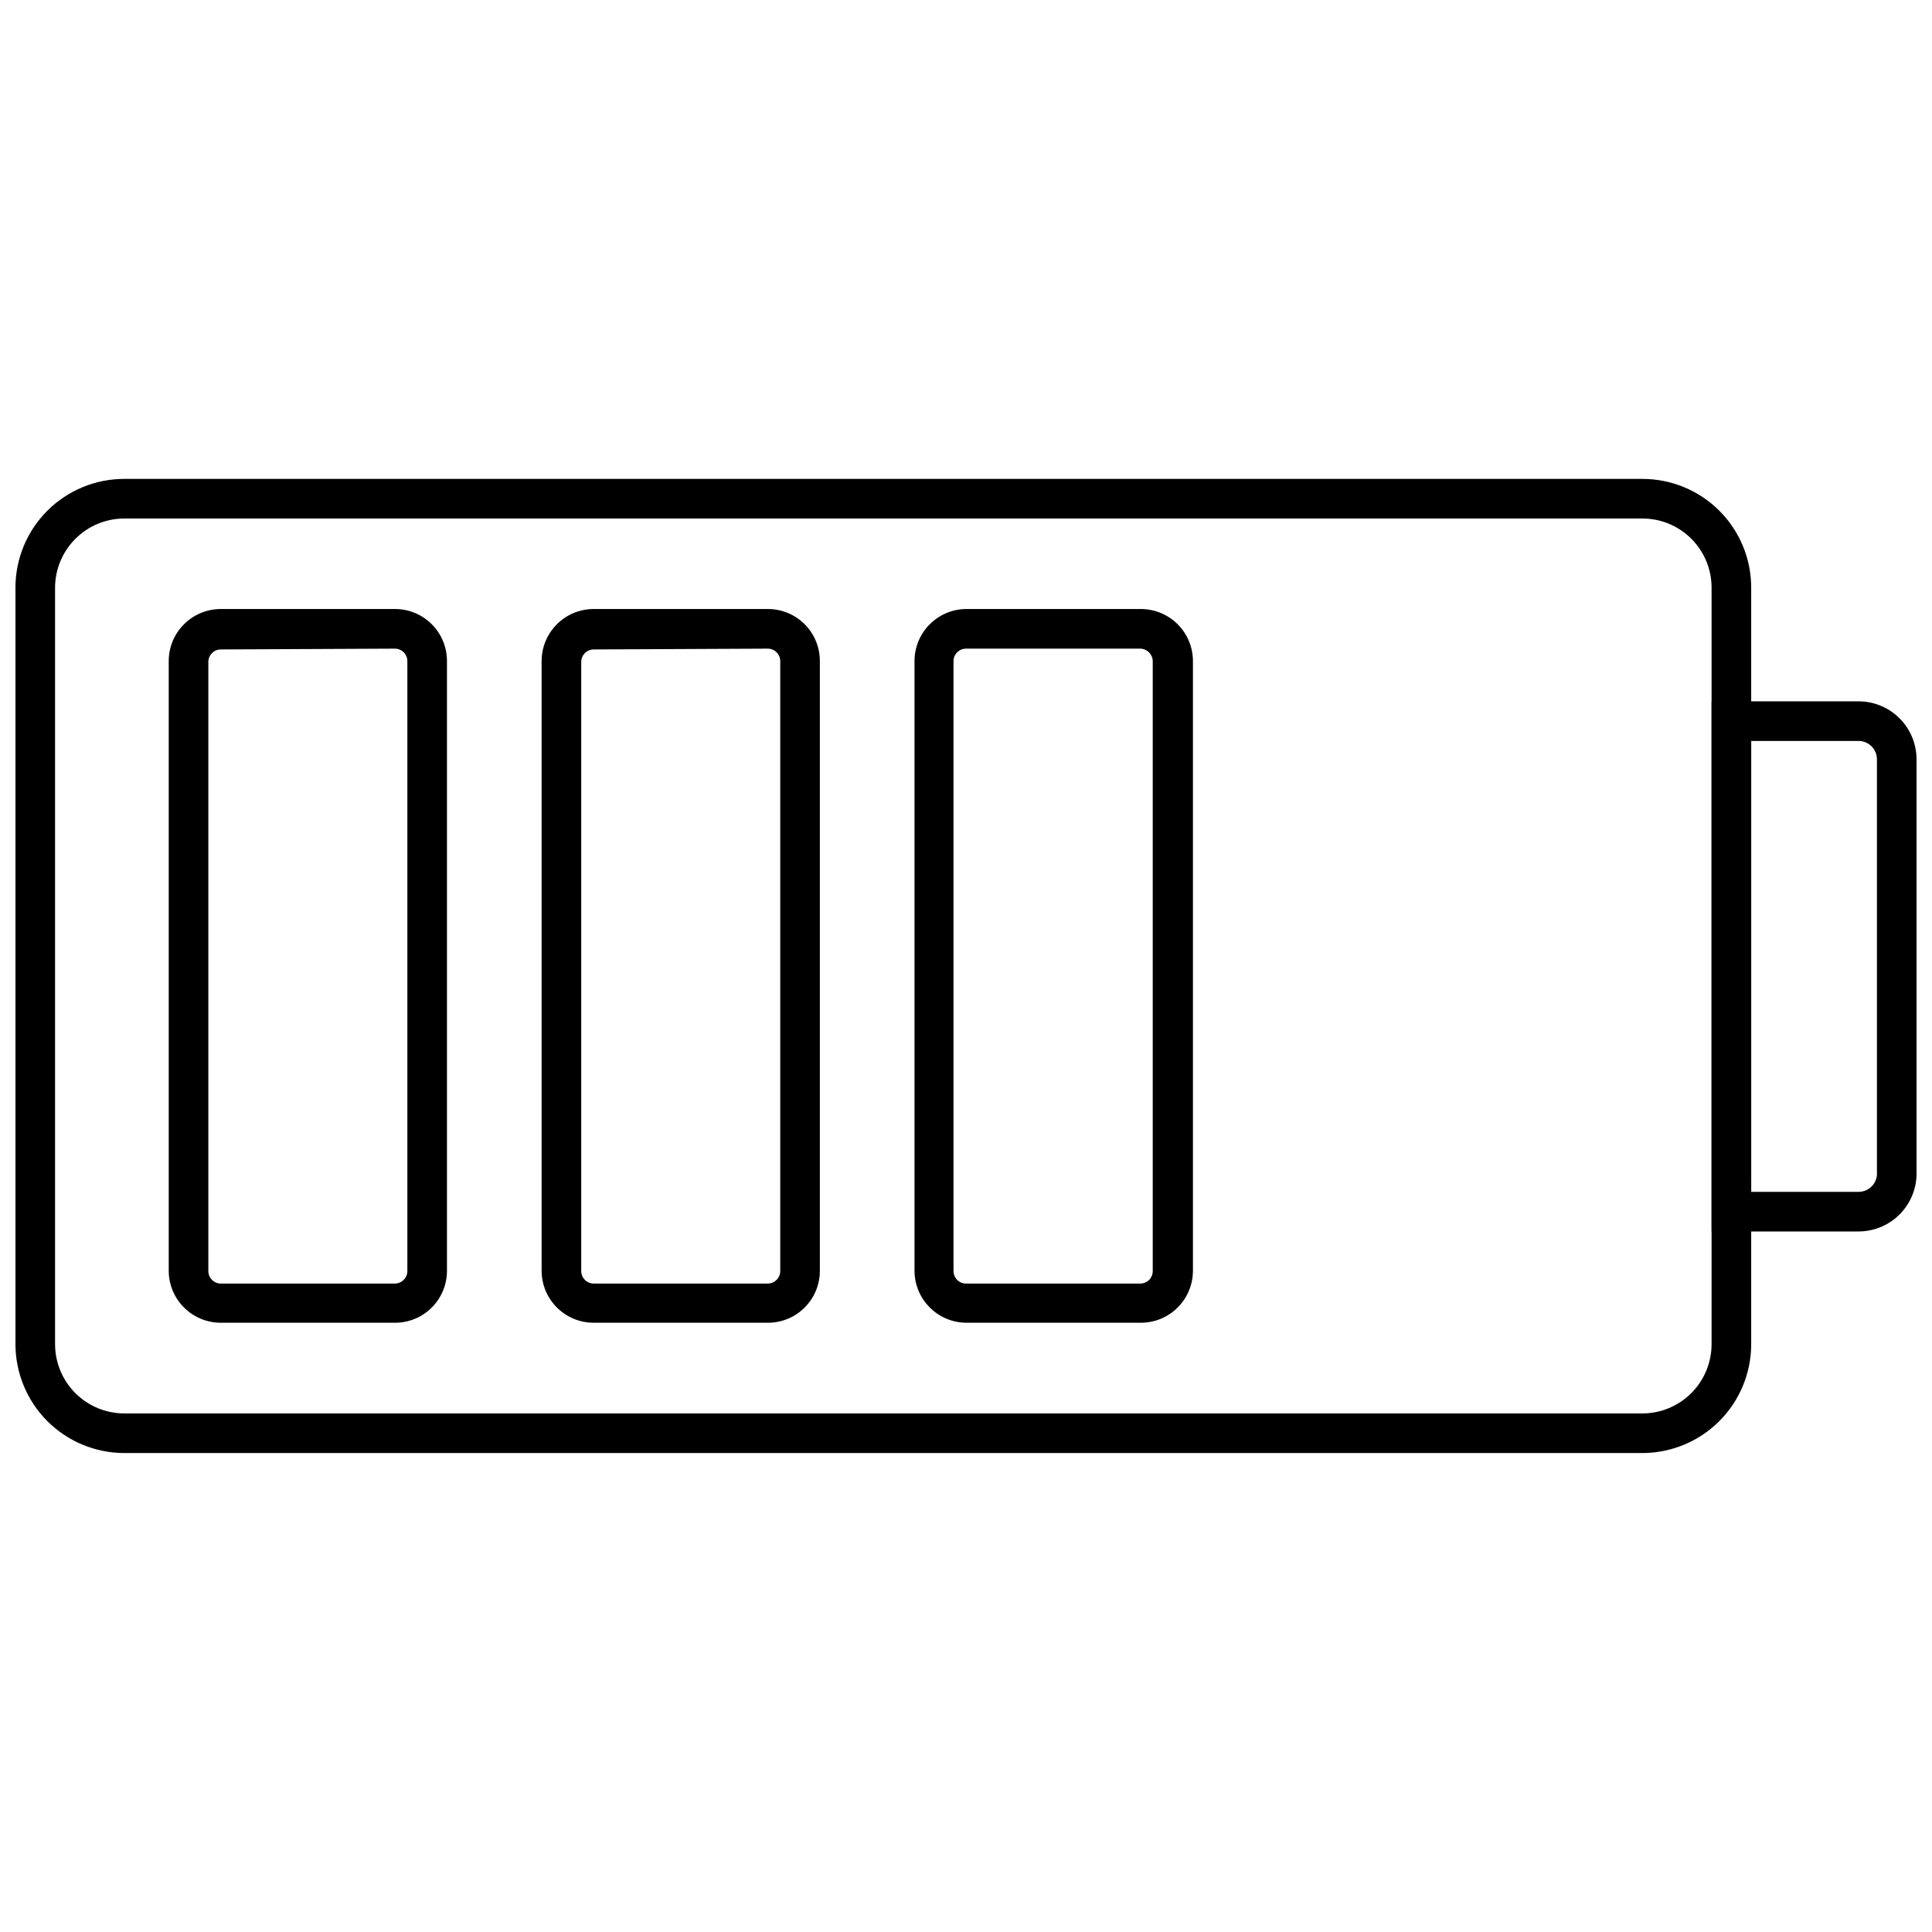 <?xml version="1.0" encoding="UTF-8"?>
<!-- Uploaded to: ICON Repo, www.iconrepo.com, Generator: ICON Repo Mixer Tools -->
<svg width="800px" height="800px" version="1.1" viewBox="144 144 512 512" xmlns="http://www.w3.org/2000/svg">
 <defs>
  <clipPath id="b">
   <path d="m148.09 270h460.91v260h-460.91z"/>
  </clipPath>
  <clipPath id="a">
   <path d="m597 329h54.902v142h-54.902z"/>
  </clipPath>
 </defs>
 <g clip-path="url(#b)">
  <path d="m579.27 529.07h-402.36c-7.648-0.016-14.977-3.062-20.379-8.473-5.398-5.414-8.434-12.746-8.434-20.391v-200.48c0-7.641 3.035-14.969 8.438-20.371 5.406-5.402 12.734-8.441 20.375-8.441h402.36c7.641 0 14.973 3.039 20.375 8.441 5.402 5.402 8.438 12.73 8.438 20.371v200.48c0 7.644-3.035 14.977-8.434 20.391-5.402 5.41-12.73 8.457-20.379 8.473zm-402.36-247.66c-4.856 0.016-9.504 1.949-12.938 5.383-3.43 3.43-5.363 8.082-5.379 12.934v200.48c0 4.859 1.93 9.523 5.359 12.969 3.434 3.441 8.094 5.383 12.957 5.398h402.36c4.863-0.016 9.523-1.957 12.957-5.398 3.434-3.445 5.359-8.109 5.359-12.969v-200.48c0-4.856-1.93-9.516-5.363-12.949-3.438-3.438-8.094-5.367-12.953-5.367z"/>
 </g>
 <g clip-path="url(#a)">
  <path d="m636.53 470.35h-38.941v-140.49h38.941c4.078 0 7.988 1.621 10.871 4.504 2.887 2.883 4.504 6.793 4.504 10.871v109.37c0.102 4.141-1.477 8.145-4.371 11.109s-6.863 4.633-11.004 4.633zm-28.445-10.496h28.445c1.359 0.004 2.66-0.559 3.586-1.555 0.93-0.996 1.395-2.336 1.293-3.691v-109.37c0-2.695-2.184-4.879-4.879-4.879h-28.445z"/>
 </g>
 <path d="m248.7 494.54h-46.184c-7.582 0-13.746-6.117-13.801-13.699v-161.64c0-7.625 6.18-13.805 13.801-13.805h46.184c3.656 0 7.16 1.457 9.738 4.047 2.582 2.59 4.023 6.102 4.012 9.758v161.64c-0.031 7.574-6.176 13.699-13.75 13.699zm-46.184-178.43c-1.824 0-3.305 1.48-3.305 3.305v161.43c0 1.828 1.48 3.309 3.305 3.309h46.184c1.805-0.031 3.254-1.504 3.254-3.309v-161.64c0-1.809-1.449-3.281-3.254-3.309z"/>
 <path d="m347.52 494.54h-46.184c-7.582 0-13.746-6.117-13.801-13.699v-161.64c0-7.625 6.18-13.805 13.801-13.805h46.184c3.656 0 7.16 1.457 9.738 4.047 2.582 2.59 4.023 6.102 4.012 9.758v161.64c-0.031 7.574-6.18 13.699-13.75 13.699zm-46.184-178.43c-1.824 0-3.305 1.48-3.305 3.305v161.43c0 1.828 1.48 3.309 3.305 3.309h46.184c1.805-0.031 3.254-1.504 3.254-3.309v-161.64c0-1.809-1.449-3.281-3.254-3.309z"/>
 <path d="m446.34 494.54h-46.34c-7.523-0.086-13.59-6.18-13.645-13.699v-161.64c-0.004-7.562 6.082-13.719 13.645-13.805h46.184-0.004c3.688-0.043 7.242 1.395 9.863 3.988 2.621 2.594 4.098 6.125 4.098 9.816v161.64c-0.059 7.582-6.219 13.699-13.801 13.699zm-46.34-178.64c-1.828 0-3.309 1.48-3.309 3.309v161.64c0 1.828 1.48 3.309 3.309 3.309h46.184-0.004c1.828 0 3.309-1.48 3.309-3.309v-161.64c-0.027-1.816-1.492-3.281-3.309-3.309z"/>
</svg>